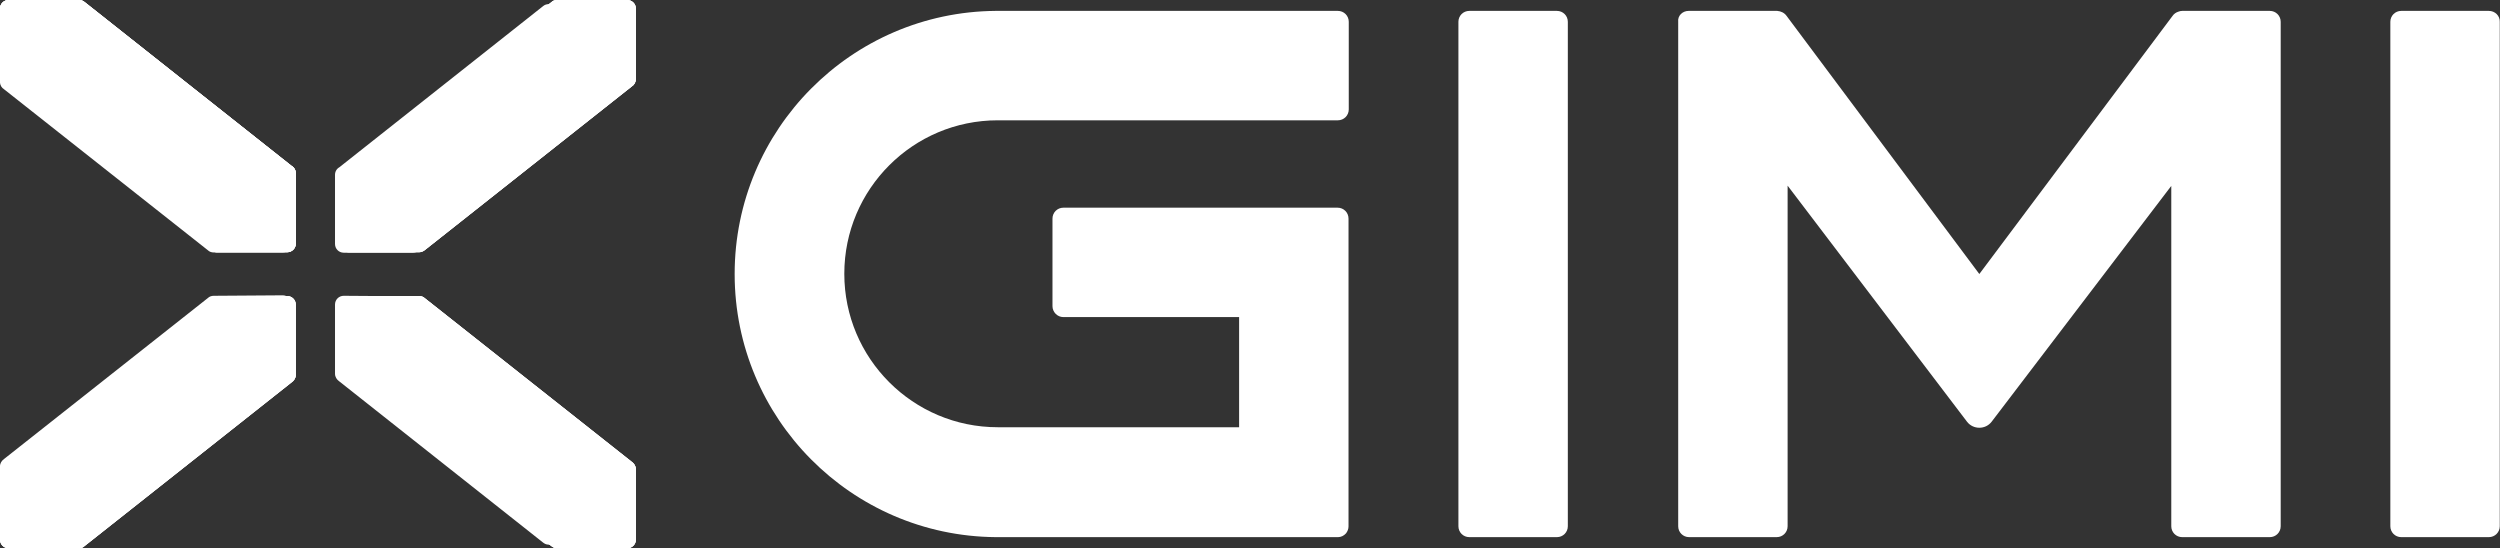 <?xml version="1.0" encoding="UTF-8"?>
<!-- Generator: Adobe Illustrator 26.4.1, SVG Export Plug-In . SVG Version: 6.00 Build 0)  -->
<svg xmlns="http://www.w3.org/2000/svg" xmlns:xlink="http://www.w3.org/1999/xlink" version="1.1" id="Layer_1" x="0px" y="0px" viewBox="0 0 103.28 22.65" style="enable-background:new 0 0 103.28 22.65; fill:#FFFFFF;" xml:space="preserve">
<rect x="0" y="0" width="103.28" height="22.65" fill="#333333" stroke="none"/>
<style type="text/css">
	.st0{clip-path:url(#SVGID_00000090264842853812090320000006124473697404788143_);}
	.st1{clip-path:url(#SVGID_00000009577951007844578240000010575402645111513732_);}
	.st2{fill-rule:evenodd;clip-rule:evenodd;}
	.st3{clip-path:url(#SVGID_00000015344407312436518460000000509729731329222832_);}
	.st4{clip-path:url(#SVGID_00000039831126974520311380000009481118059641362826_);}
</style>
<path d="M8.96,12.23c-0.09,0-0.18,0.04-0.24,0.09h0l-8.55,6.76C0.07,19.14,0,19.26,0,19.39v2.9c0,0.2,0.16,0.36,0.36,0.36h2.9  c0.09,0,0.17-0.03,0.23-0.09l8.55-6.76c0.1-0.06,0.18-0.18,0.18-0.31v-2.9c0-0.2-0.16-0.36-0.36-0.36"></path>
<g>
	<defs>
		<path id="SVGID_1_" d="M8.96,12.23c-0.09,0-0.18,0.04-0.24,0.09h0l-8.55,6.76C0.07,19.14,0,19.26,0,19.39v2.9    c0,0.2,0.16,0.36,0.36,0.36h2.9c0.09,0,0.17-0.03,0.23-0.09l8.55-6.76c0.1-0.07,0.18-0.18,0.18-0.31v-2.9    c0-0.2-0.16-0.36-0.36-0.36"></path>
	</defs>
	<use xlink:href="#SVGID_1_" style="overflow:visible;"></use>
	<clipPath id="SVGID_00000080164376396158231050000006200036935073106100_">
		<use xlink:href="#SVGID_1_" style="overflow:visible;"></use>
	</clipPath>
	<polyline style="clip-path:url(#SVGID_00000080164376396158231050000006200036935073106100_);" points="-5.21,17.44 6.11,6.12    17.43,17.44 6.11,28.76  "></polyline>
</g>
<path d="M14.41,12.23c-0.2,0-0.36,0.16-0.36,0.36v2.9c0,0.13,0.07,0.25,0.18,0.31l8.55,6.76c0.06,0.05,0.15,0.09,0.23,0.09h2.9  c0.2,0,0.36-0.16,0.36-0.36v-2.9c0-0.13-0.07-0.24-0.17-0.31l-8.55-6.76c-0.07-0.06-0.15-0.09-0.24-0.09"></path>
<g>
	<defs>
		<path id="SVGID_00000173839287137517974060000012919723789530788761_" d="M14.41,12.23c-0.2,0-0.36,0.16-0.36,0.36v2.9    c0,0.13,0.07,0.25,0.18,0.31l8.55,6.76c0.06,0.05,0.15,0.09,0.23,0.09h2.9c0.2,0,0.36-0.16,0.36-0.36v-2.9    c0-0.13-0.07-0.24-0.17-0.31l-8.55-6.76c-0.06-0.06-0.15-0.09-0.24-0.09"></path>
	</defs>
	<use xlink:href="#SVGID_00000173839287137517974060000012919723789530788761_" style="overflow:visible;"></use>
	<clipPath id="SVGID_00000060721588196806318110000017861967065149460651_">
		<use xlink:href="#SVGID_00000173839287137517974060000012919723789530788761_" style="overflow:visible;"></use>
	</clipPath>
	<polyline style="clip-path:url(#SVGID_00000060721588196806318110000017861967065149460651_);" points="20.16,28.76 8.84,17.44    20.16,6.12 31.48,17.44  "></polyline>
</g>
<path class="st2" d="M51.64,8.58h3.62c0.25,0,0.45,0.2,0.45,0.45v12.72c0,0.1-0.04,0.2-0.1,0.28v0l-0.01,0.01v0  c-0.08,0.09-0.2,0.15-0.32,0.15H41.16c-0.01,0-0.02,0-0.03,0c-5.96-0.05-10.78-4.9-10.78-10.87c0-5.97,4.82-10.82,10.78-10.87  c0.01,0,0.02,0,0.03,0h14.11c0.25,0,0.45,0.2,0.45,0.45v3.62c0,0.25-0.2,0.45-0.45,0.45H41.22c-3.5,0-6.34,2.84-6.34,6.34  c0,3.5,2.84,6.34,6.34,6.34h9.97v-4.55h-7.26c-0.25,0-0.45-0.21-0.45-0.45V9.03c0-0.25,0.2-0.45,0.45-0.45"></path>
<path class="st2" d="M60.7,0.45h3.62c0.25,0,0.45,0.2,0.45,0.45v20.84c0,0.25-0.2,0.45-0.45,0.45H60.7c-0.25,0-0.45-0.2-0.45-0.45  V0.9C60.25,0.65,60.45,0.45,60.7,0.45"></path>
<path class="st2" d="M69.76,0.45h3.64l0.01,0h0.01c0.15,0.01,0.3,0.08,0.39,0.21l7.96,10.66l7.98-10.66  c0.06-0.09,0.15-0.15,0.25-0.18l0,0l0,0c0.05-0.02,0.1-0.03,0.15-0.03h3.62c0.25,0,0.45,0.2,0.45,0.45v20.84  c0,0.25-0.2,0.45-0.45,0.45h-3.62c-0.25,0-0.45-0.2-0.45-0.45V7.68l-7.42,9.74c-0.26,0.34-0.77,0.33-1.02,0l-7.41-9.75v14.07  c0,0.25-0.2,0.45-0.45,0.45h-3.62c-0.25,0-0.45-0.2-0.45-0.45V0.9C69.3,0.65,69.51,0.45,69.76,0.45"></path>
<path class="st2" d="M102.82,0.45H99.2c-0.25,0-0.45,0.2-0.45,0.45v20.84c0,0.25,0.2,0.45,0.45,0.45h3.62c0.25,0,0.45-0.2,0.45-0.45  V0.9C103.28,0.65,103.07,0.45,102.82,0.45"></path>
<path d="M0.36,0C0.16,0,0,0.16,0,0.36v2.9C0,3.39,0.07,3.5,0.17,3.57l8.55,6.76h0c0.06,0.06,0.15,0.09,0.24,0.09h2.9  c0.2,0,0.36-0.16,0.36-0.36v-2.9c0-0.13-0.07-0.25-0.18-0.31L3.5,0.09C3.43,0.03,3.35,0,3.26,0"></path>
<path d="M0.36,0C0.16,0,0,0.16,0,0.36v2.9C0,3.39,0.07,3.5,0.17,3.57l8.55,6.76c0.07,0.06,0.15,0.09,0.24,0.09h2.9  c0.2,0,0.36-0.16,0.36-0.36v-2.9c0-0.13-0.07-0.25-0.18-0.31L3.5,0.09C3.43,0.03,3.35,0,3.26,0"></path>
<g>
	<defs>
		<path id="SVGID_00000049929940419705599300000002760327227758407842_" d="M0.36,0C0.16,0,0,0.16,0,0.36v2.9    C0,3.39,0.07,3.5,0.17,3.57l8.55,6.76h0c0.07,0.06,0.15,0.09,0.24,0.09h2.9c0.2,0,0.36-0.16,0.36-0.36v-2.9    c0-0.13-0.07-0.25-0.18-0.31L3.5,0.09C3.43,0.03,3.35,0,3.26,0"></path>
	</defs>
	<use xlink:href="#SVGID_00000049929940419705599300000002760327227758407842_" style="overflow:visible;"></use>
	<clipPath id="SVGID_00000044875728808380671150000012923579685559261318_">
		<use xlink:href="#SVGID_00000049929940419705599300000002760327227758407842_" style="overflow:visible;"></use>
	</clipPath>
	<rect x="0" style="clip-path:url(#SVGID_00000044875728808380671150000012923579685559261318_);" width="12.22" height="10.42"></rect>
</g>
<path d="M23.01,0c-0.09,0-0.17,0.03-0.23,0.09l-8.55,6.76c-0.11,0.06-0.18,0.18-0.18,0.31v2.9c0,0.2,0.16,0.36,0.36,0.36h2.9  c0.09,0,0.18-0.04,0.24-0.09l8.55-6.76c0.1-0.06,0.17-0.18,0.17-0.31v-2.9c0-0.2-0.16-0.36-0.36-0.36"></path>
<g>
	<defs>
		<path id="SVGID_00000006693611667982081860000016718164673484560258_" d="M23.01,0c-0.09,0-0.17,0.03-0.23,0.09l-8.55,6.76    c-0.11,0.06-0.18,0.18-0.18,0.31v2.9c0,0.2,0.16,0.36,0.36,0.36h2.9c0.09,0,0.18-0.04,0.24-0.09l8.55-6.76    c0.1-0.06,0.17-0.18,0.17-0.31v-2.9c0-0.2-0.16-0.36-0.36-0.36"></path>
	</defs>
	<use xlink:href="#SVGID_00000006693611667982081860000016718164673484560258_" style="overflow:visible;"></use>
	<clipPath id="SVGID_00000079448795169037706660000003109434162269121193_">
		<use xlink:href="#SVGID_00000006693611667982081860000016718164673484560258_" style="overflow:visible;"></use>
	</clipPath>
	<polyline style="clip-path:url(#SVGID_00000079448795169037706660000003109434162269121193_);" points="8.84,5.21 20.16,-6.11    31.48,5.21 20.16,16.53  "></polyline>
</g>
<path d="M0.36,0.17C0.16,0.17,0,0.33,0,0.53v2.86c0,0.13,0.07,0.24,0.17,0.3l8.42,6.65h0c0.06,0.06,0.15,0.09,0.24,0.09h2.85  c0.2,0,0.36-0.16,0.36-0.36V7.22c0-0.13-0.07-0.24-0.18-0.31L3.44,0.25C3.38,0.2,3.3,0.17,3.21,0.17"></path>
<path d="M22.67,0.17c-0.09,0-0.17,0.03-0.23,0.08l-8.42,6.66c-0.11,0.06-0.18,0.18-0.18,0.31v2.86c0,0.2,0.16,0.36,0.36,0.36h2.86  c0.09,0,0.18-0.03,0.24-0.09l8.42-6.65c0.1-0.06,0.17-0.18,0.17-0.3V0.53c0-0.2-0.16-0.36-0.36-0.36"></path>
<path d="M8.83,12.22c-0.09,0-0.18,0.03-0.24,0.09h0l-8.42,6.65C0.07,19.03,0,19.14,0,19.26v2.86c0,0.2,0.16,0.36,0.36,0.36h2.86  c0.09,0,0.17-0.03,0.23-0.09l8.42-6.66c0.1-0.06,0.17-0.18,0.17-0.31v-2.86c0-0.2-0.16-0.36-0.36-0.36"></path>
<path d="M14.2,12.22c-0.2,0-0.36,0.16-0.36,0.36v2.86c0,0.13,0.07,0.24,0.17,0.31l8.42,6.66c0.06,0.05,0.14,0.09,0.23,0.09h2.86  c0.19,0,0.36-0.16,0.36-0.36v-2.86c0-0.13-0.07-0.24-0.17-0.3l-8.42-6.65c-0.06-0.06-0.15-0.09-0.24-0.09"></path>
</svg>

